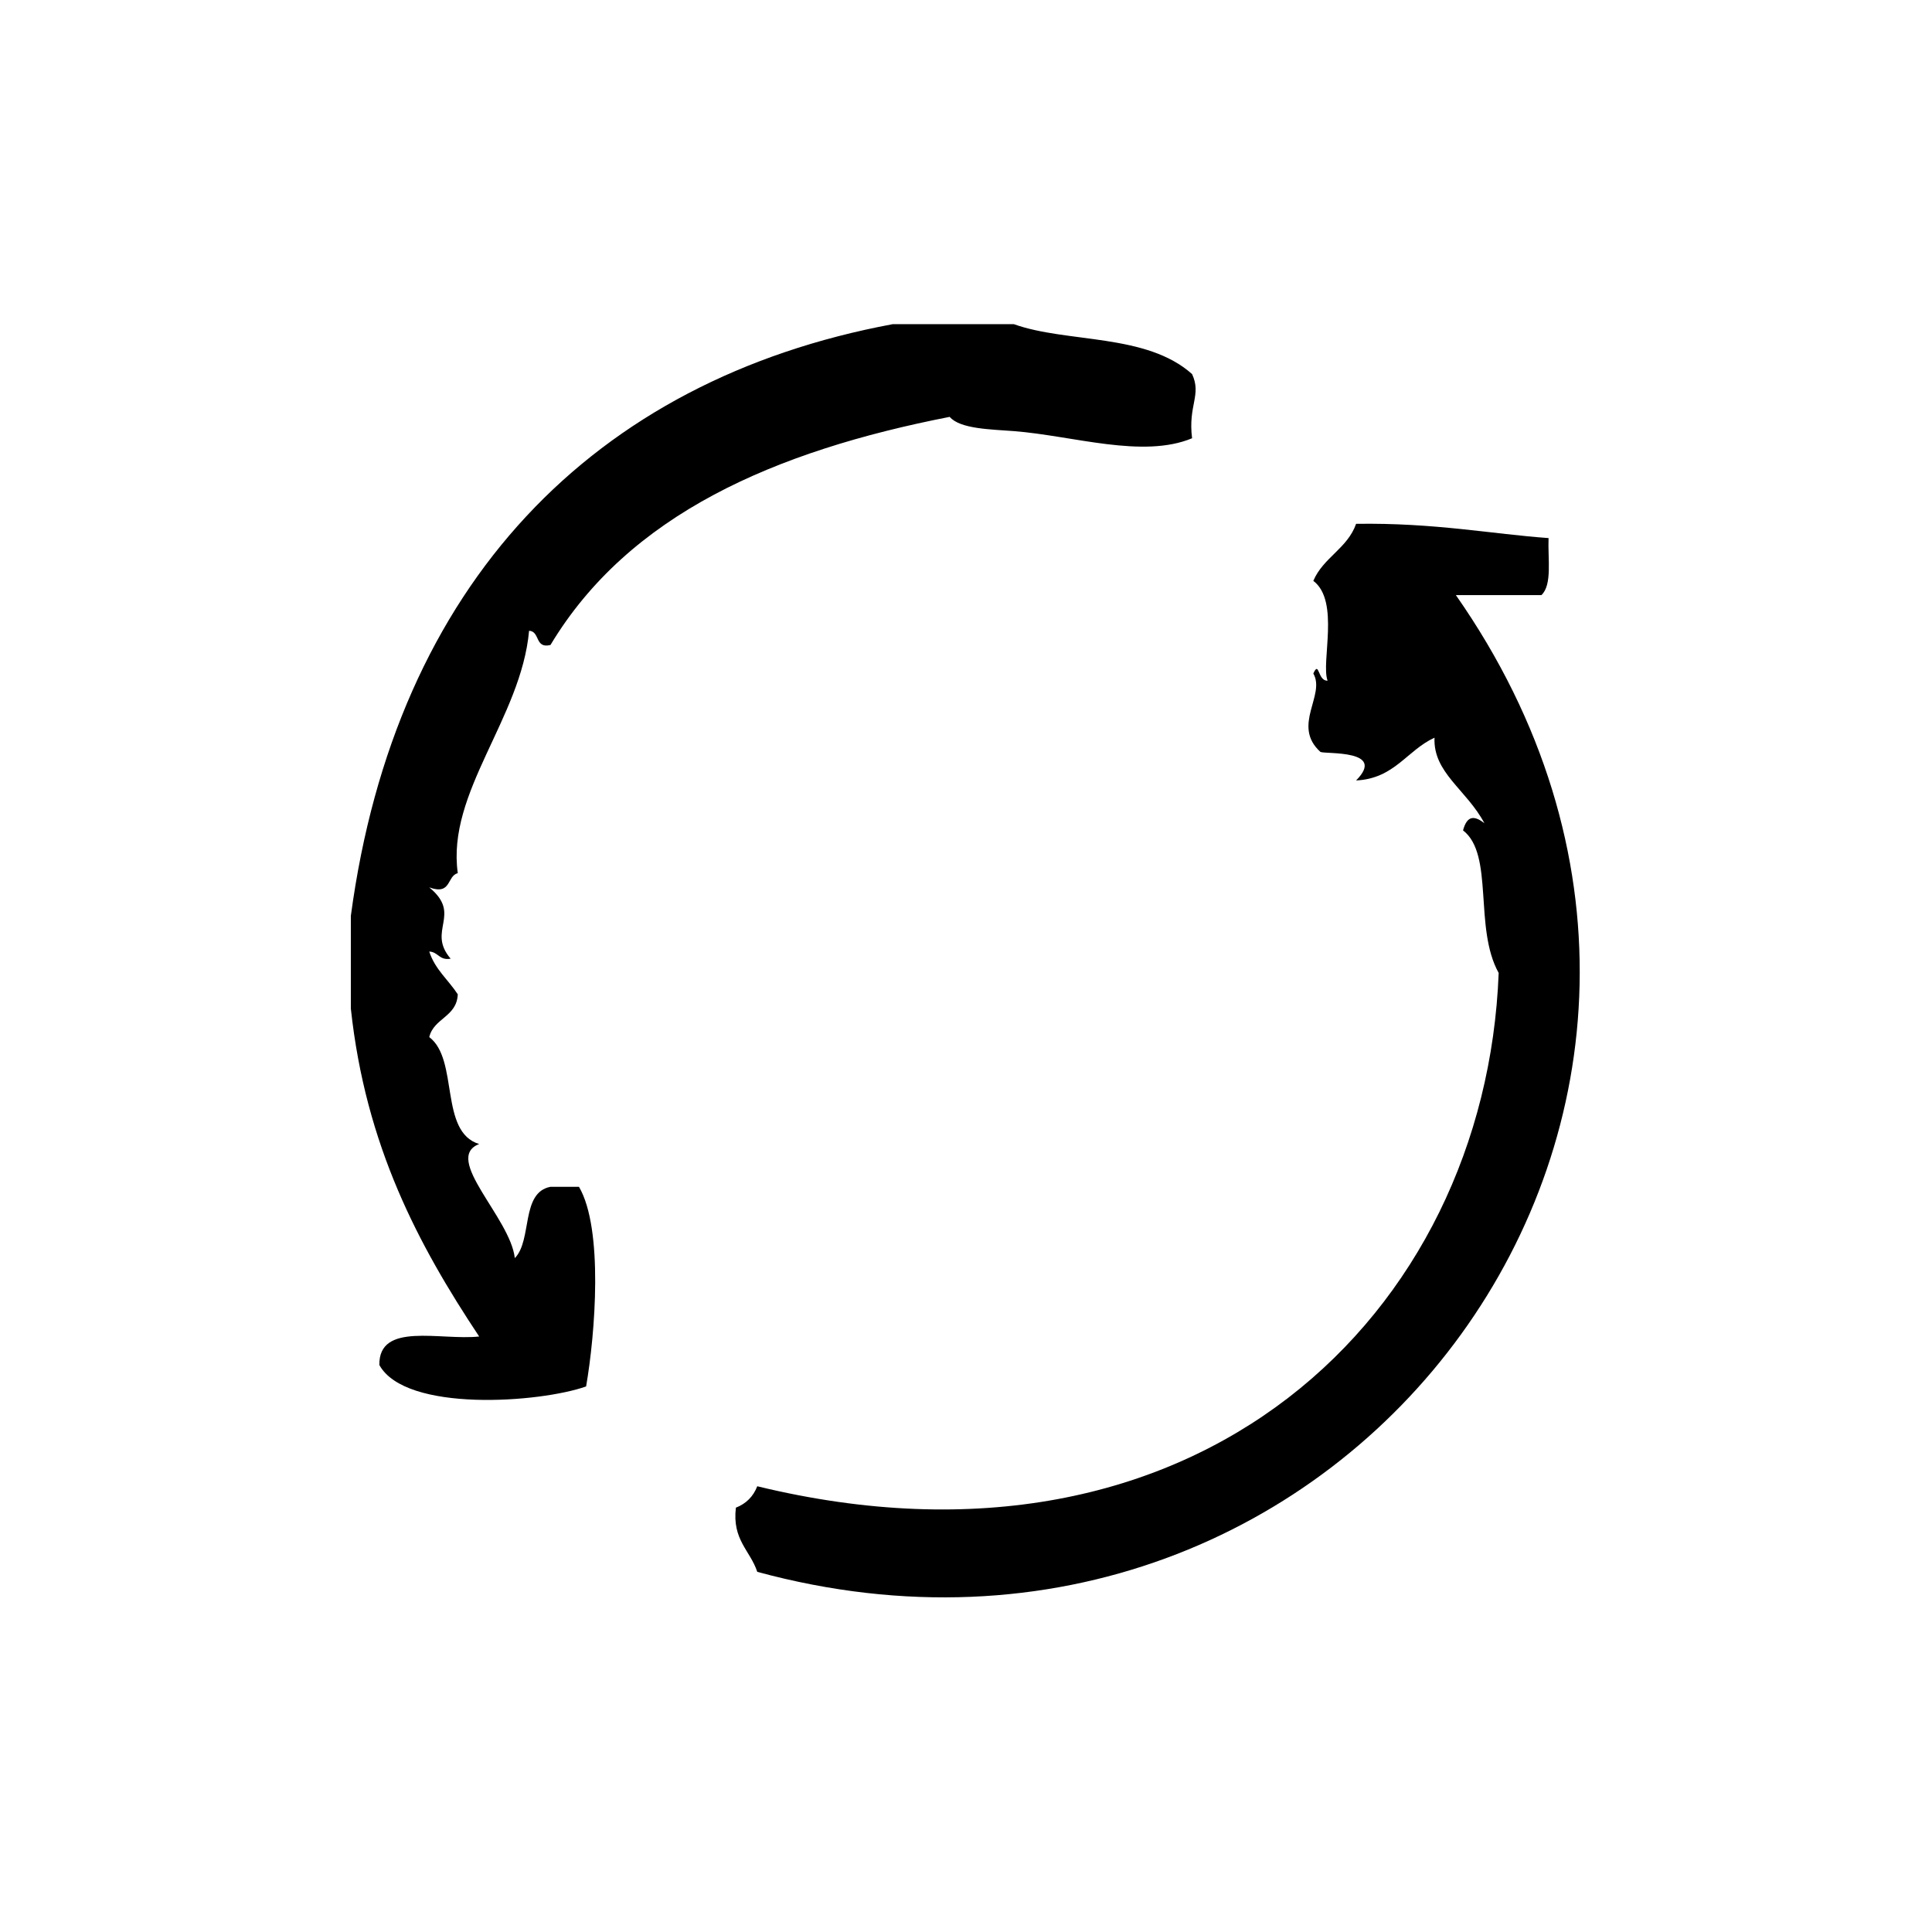 <?xml version="1.0" encoding="UTF-8"?>
<!-- Uploaded to: SVG Repo, www.svgrepo.com, Generator: SVG Repo Mixer Tools -->
<svg fill="#000000" width="800px" height="800px" version="1.1" viewBox="144 144 512 512" xmlns="http://www.w3.org/2000/svg">
 <g fill-rule="evenodd">
  <path d="m289.88 314.93c20.789-34.629 59.441-51.395 105.8-60.457 2.731 3.242 11.09 3.312 17.004 3.777 15.762 1.234 34.148 7.336 47.23 1.891-1.109-8.777 2.582-11.406 0-17.004-12.172-10.887-33.125-8.172-47.23-13.227h-32.117c-79.246 14.777-131.78 68.715-143.59 156.81v24.562c3.906 36.406 17.918 62.691 34.008 86.906-10.234 1.109-26.656-3.984-26.449 7.559 6.984 12.641 42.578 9.996 54.789 5.676 2.426-13.965 4.621-41.801-1.891-52.906h-7.559c-7.926 1.52-4.762 14.129-9.445 18.895-1.18-10.73-19.199-26.465-9.445-30.23-10.645-3.211-5.32-22.387-13.227-28.34 1.211-5.086 7.289-5.305 7.559-11.336-2.481-3.816-6.023-6.574-7.559-11.336 2.418 0.102 2.613 2.426 5.668 1.891-6.445-7.504 3.195-11.617-5.668-18.895 5.945 2.164 4.59-2.969 7.559-3.777-3-21.418 16.809-41.043 18.895-64.234 2.973 0.168 1.469 4.812 5.664 3.773z"/>
  <path d="m529.82 301.71h22.672c2.922-2.746 1.668-9.676 1.891-15.113-15.004-1.07-30.172-4.094-51.004-3.777-2.289 6.527-8.715 8.918-11.336 15.113 7.109 5.344 1.969 21.617 3.777 26.449-2.66 0.148-2.156-5.496-3.777-1.891 3.328 5.731-5.816 13.809 1.891 20.781 1.496 0.621 17.57-0.66 9.445 7.559 10.203-0.504 13.438-7.965 20.781-11.336-0.402 9.297 8.453 13.73 13.227 22.672-2.723-2.117-4.606-2.039-5.668 1.891 8.297 6.406 2.785 25.82 9.445 37.785-3.465 90.465-79.719 164.4-196.48 136.03-1.062 2.723-2.953 4.613-5.668 5.676-1.016 8.574 3.793 11.32 5.668 17.004 156.47 42.551 279.27-124.23 185.14-258.84z"/>
 </g>
</svg>